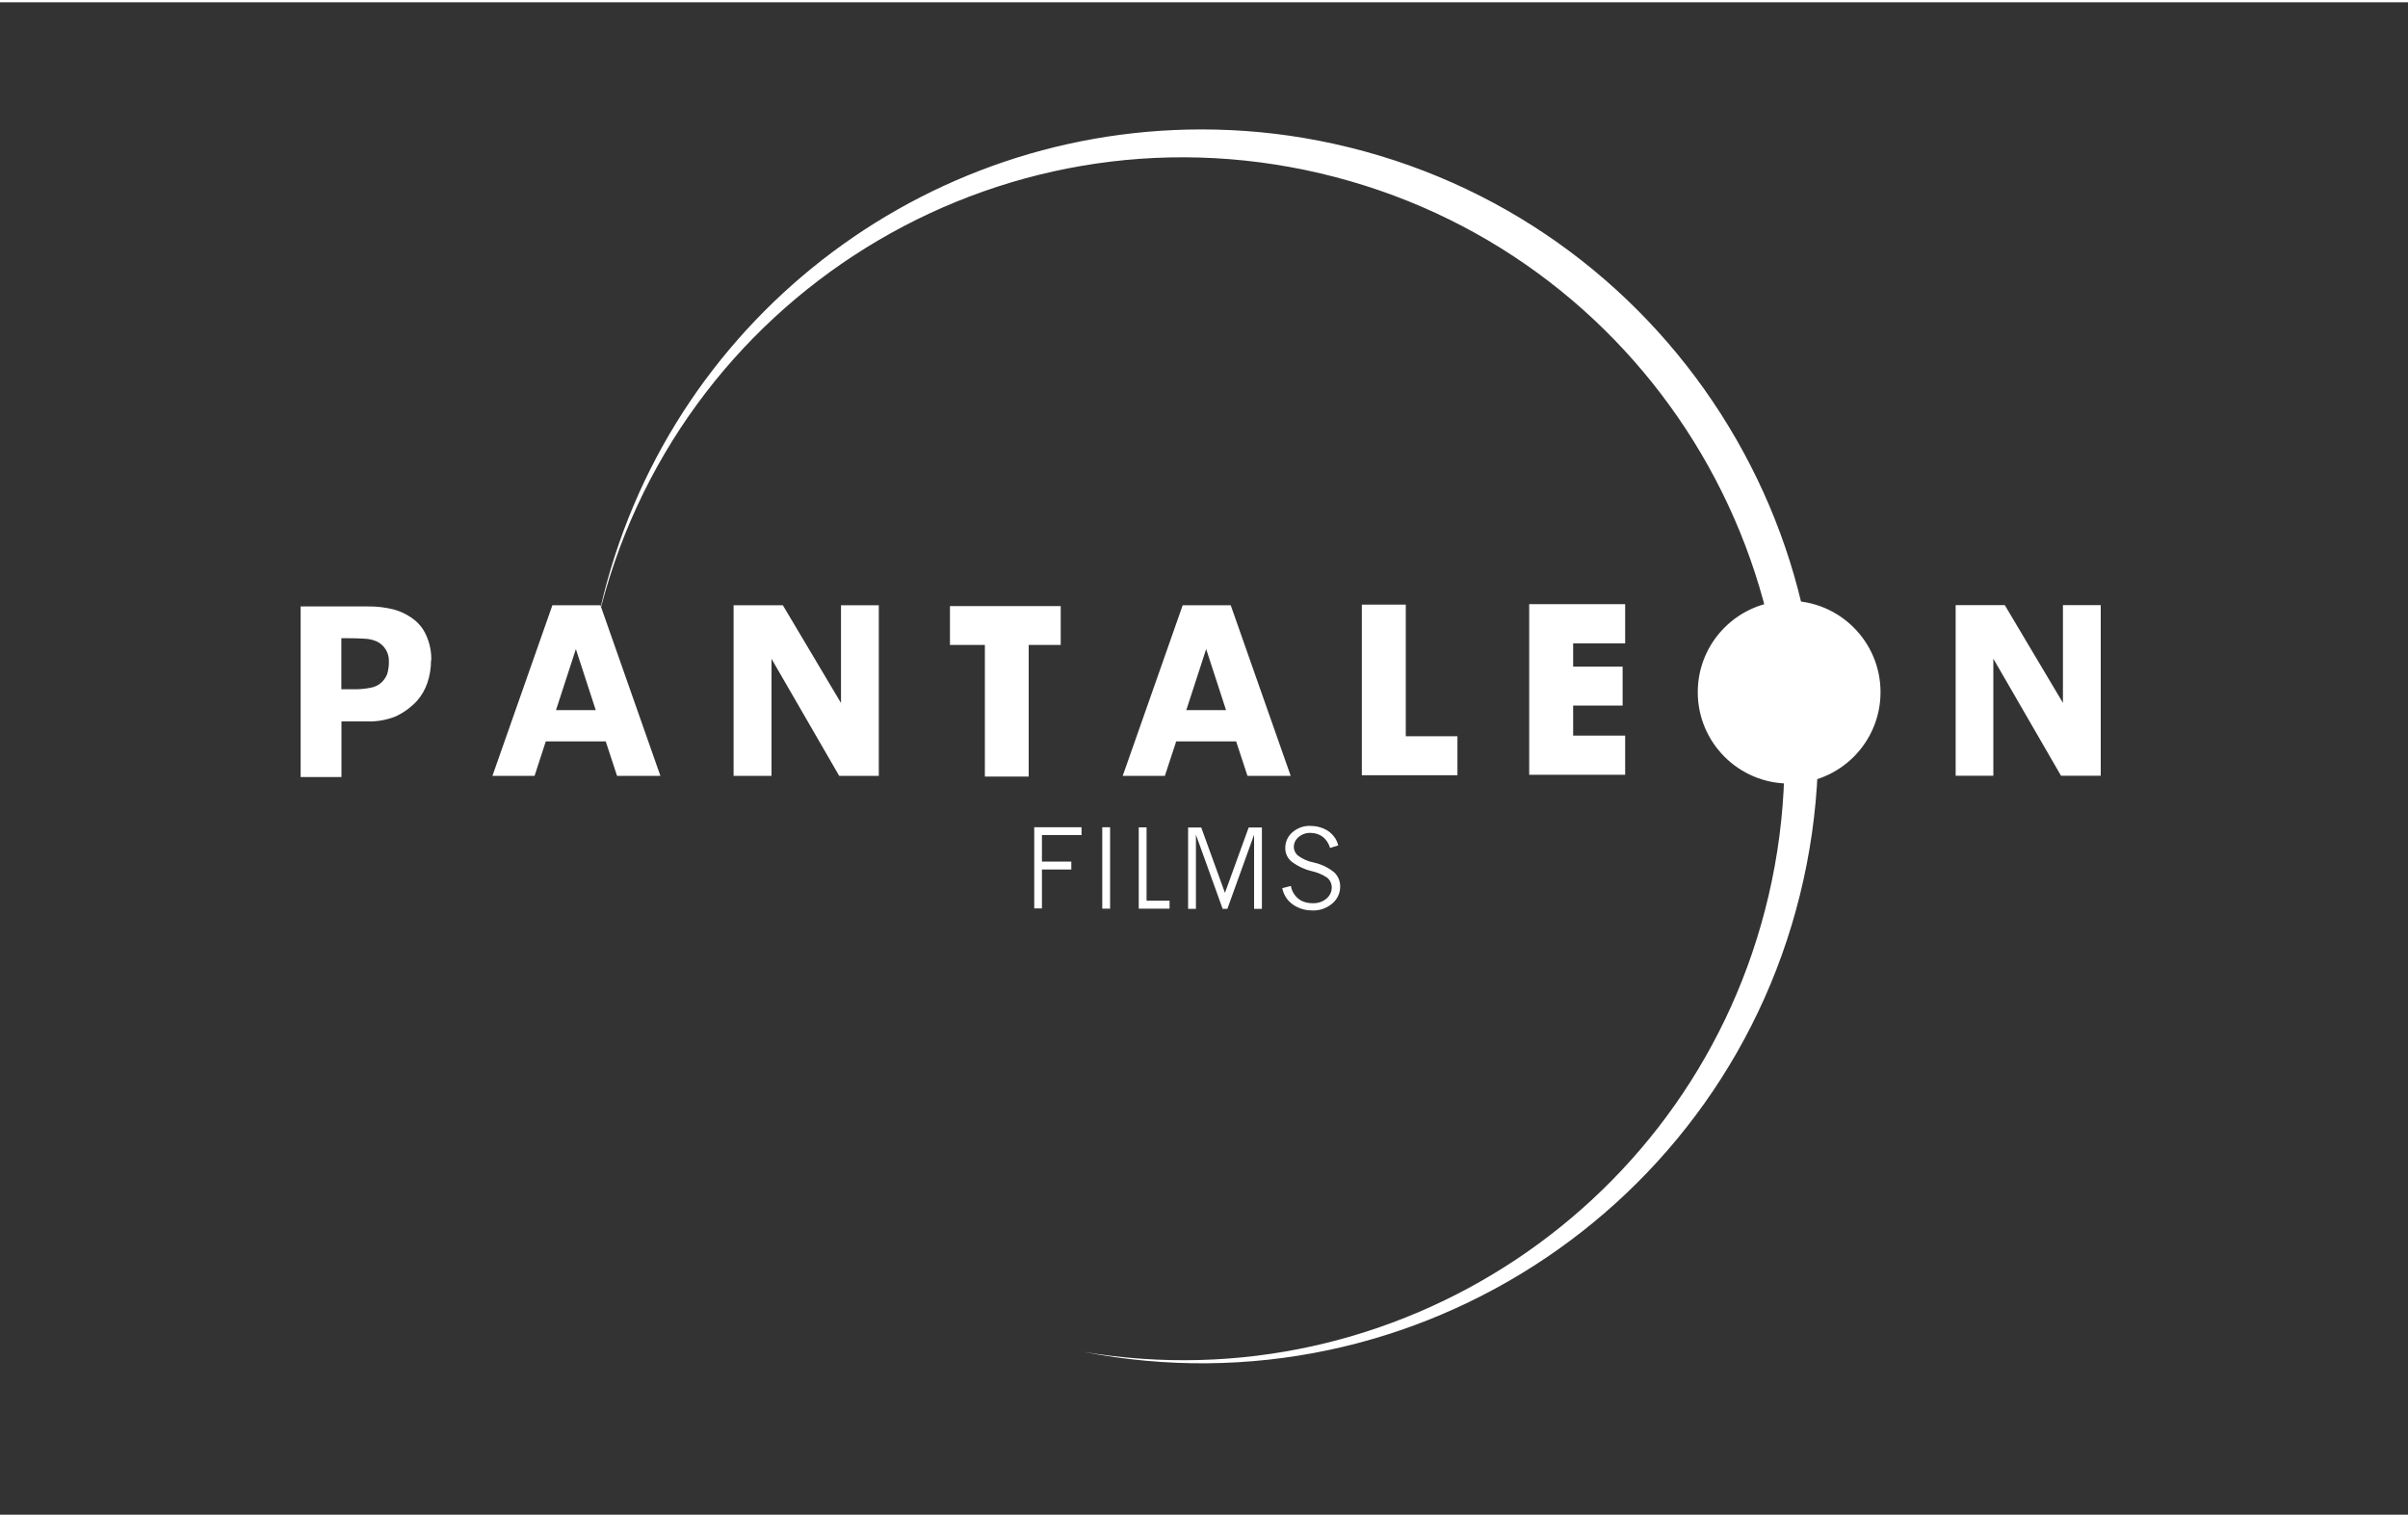 <?xml version="1.0" encoding="UTF-8"?>
<svg xmlns="http://www.w3.org/2000/svg" id="uuid-41fccc7f-d8ee-4fbd-b194-1ca34810d6db" viewBox="0 0 200 125.62" width="100" height="63"><rect x="0" y="0" width="200" height="125.62" fill="#333333" stroke="none"/><defs><style>.uuid-fec83308-6f1d-4eb1-a4a5-cd74af5cf09e{fill:#fff;fill-rule:evenodd;}</style></defs><g id="uuid-b2ff838a-d93e-4ef7-9d60-606889ae9976"><path id="uuid-662e0ca0-ede2-41f1-8077-93da060092a5" class="uuid-fec83308-6f1d-4eb1-a4a5-cd74af5cf09e" d="M99.8,10.56c-24.29,0-45.25,17.06-50.17,40.85C55.94,24.56,82.82,7.9,109.67,14.21c26.86,6.31,43.51,33.19,37.21,60.04-6.02,25.65-30.93,42.21-56.91,37.84,27.78,5.41,54.68-12.73,60.09-40.5,5.41-27.78-12.73-54.68-40.5-60.09-3.22-.63-6.49-.94-9.78-.94h.01Z"/><path id="uuid-1ac5b68f-d467-4e1e-8293-607fdade8563" class="uuid-fec83308-6f1d-4eb1-a4a5-cd74af5cf09e" d="M85.91,68.52h3.92v.65h-3.29v2.2h2.44v.66h-2.44v3.23h-.64v-6.76h0Zm5.64,6.76h.65v-6.76h-.65v6.76Zm3.03-6.75h.65v6.09h1.91v.66h-2.56v-6.76h0Zm4.08,.01h1.11l1.97,5.43,1.97-5.43h1.1v6.76h-.65v-6.16l-2.22,6.16h-.39l-2.22-6.16v6.16h-.65v-6.76h0Zm8.56,4.87c.09,.51,.4,.95,.86,1.21,.29,.14,.6,.21,.92,.21,.43,.02,.85-.11,1.18-.39,.27-.23,.43-.56,.43-.92,0-.32-.14-.62-.39-.82-.37-.24-.78-.42-1.21-.52-.63-.14-1.22-.42-1.74-.81-.34-.28-.53-.7-.52-1.14,0-.49,.21-.96,.58-1.28,.42-.37,.96-.57,1.52-.54,.37,0,.74,.07,1.09,.22,.33,.14,.62,.36,.84,.64,.18,.22,.3,.48,.37,.76l-.68,.21c-.1-.36-.31-.69-.6-.92-.29-.22-.65-.33-1.01-.33-.37-.02-.73,.11-1.01,.35-.24,.2-.39,.5-.39,.81,0,.27,.12,.52,.31,.7,.4,.3,.86,.51,1.35,.6,.63,.14,1.22,.42,1.71,.83,.32,.31,.49,.74,.48,1.18,0,.54-.24,1.04-.65,1.39-.47,.4-1.07,.61-1.69,.58-.42,0-.83-.09-1.21-.27-.35-.16-.66-.41-.89-.72-.18-.26-.31-.55-.37-.86l.7-.18h0ZM32.3,54.73c.02-.69-.37-1.33-.98-1.63-.33-.15-.68-.23-1.04-.24-.45-.03-.89-.04-1.34-.04h-.59v4.24h.97c.48,.01,.96-.03,1.43-.12,.35-.06,.68-.21,.94-.45,.21-.2,.38-.45,.48-.72,.09-.34,.14-.69,.13-1.04Zm3.5-.07c0,.63-.1,1.26-.3,1.86-.19,.56-.49,1.08-.88,1.52-.5,.53-1.09,.96-1.75,1.27-.77,.31-1.59,.45-2.41,.42h-2.1v4.62h-3.39v-14.17h5.58c.71-.01,1.42,.07,2.11,.24,.55,.14,1.06,.38,1.52,.7,.53,.36,.95,.85,1.21,1.44,.3,.66,.45,1.38,.43,2.1h0Zm13.68,4.13l-1.65-5.07-1.65,5.07h3.31Zm5.36,5.46h-3.59l-.94-2.86h-4.98l-.93,2.86h-3.5l4.98-14.17h3.99l4.98,14.17Zm46.99-5.46l-1.65-5.07-1.65,5.07h3.31Zm5.35,5.46h-3.57l-.94-2.86h-4.98l-.94,2.86h-3.5l4.98-14.17h3.99l4.98,14.17Zm-34.19,0h-3.29l-5.62-9.72v9.72h-3.15v-14.17h4.09l4.83,8.12v-8.12h3.14v14.17h-.01Zm15.11-10.87h-2.66v10.93h-3.64v-10.93h-2.9v-3.23h9.2v3.23Zm32.94,10.82h-7.93v-14.17h3.65v10.93h4.29v3.23h0Zm13.94-.04h-7.97v-14.17h7.97v3.26h-4.32v1.93h4.11v3.23h-4.11v2.5h4.32v3.23h0Zm21.21-6.86c0,4.19-3.4,7.59-7.59,7.59s-7.59-3.4-7.59-7.59,3.4-7.59,7.59-7.59,7.59,3.4,7.59,7.59h0Zm18.28,6.94h-3.29l-5.62-9.72v9.72h-3.13v-14.17h4.08l4.83,8.12v-8.12h3.14v14.17h0Z"/></g></svg>
